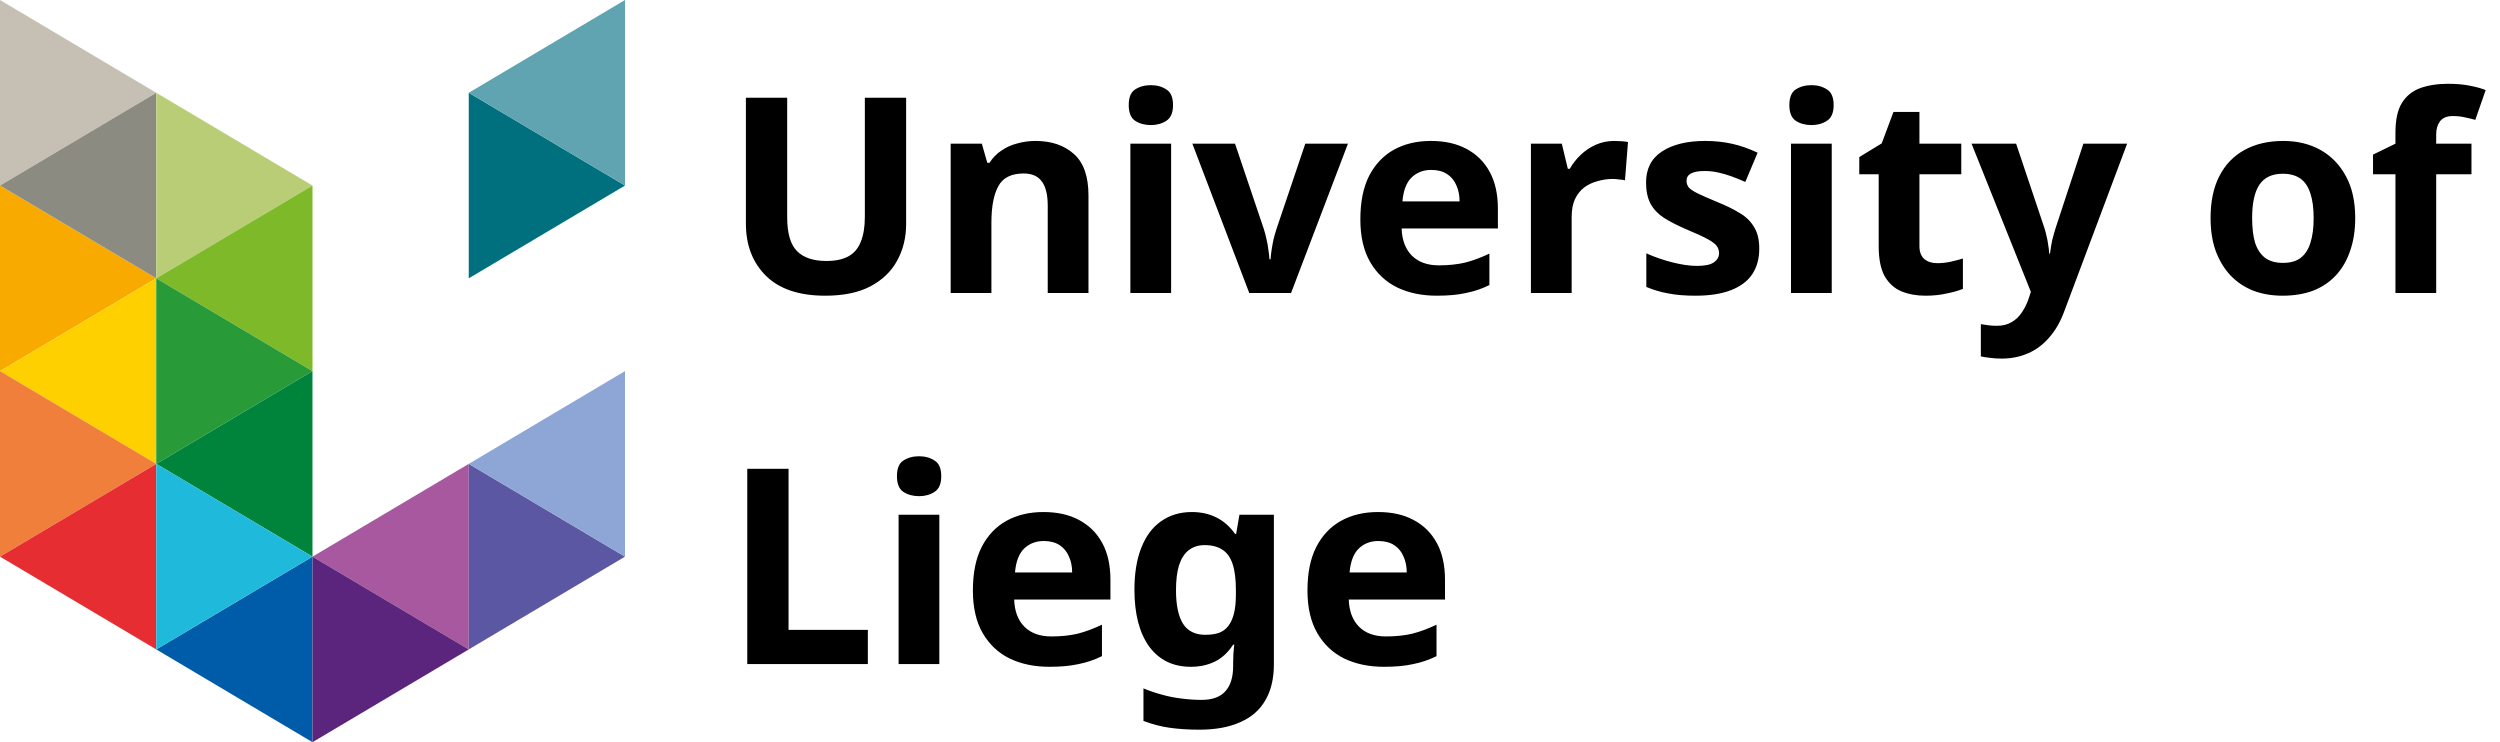 <svg width="128" height="38" viewBox="0 0 128 38" fill="none" xmlns="http://www.w3.org/2000/svg">
<g clip-path="url(#clip0_2311_1070)">
<path d="M8 14.25L0 19V9.5L8 14.25Z" fill="#F8AA00"/>
<path d="M0 19L8 14.25V23.75L0 19Z" fill="#FFD000"/>
<path d="M8 23.75L0 28.5V19L8 23.75Z" fill="#F07F3C"/>
<path d="M0 28.5L8 23.75V33.25L0 28.5Z" fill="#E62D31"/>
<path d="M8 4.75L0 9.5V0L8 4.75Z" fill="#C6C0B4"/>
<path d="M0 9.5L8 4.75V14.25L0 9.5Z" fill="#8C8B82"/>
<path d="M15.999 9.5L8 4.75V14.25L15.999 9.5Z" fill="#B9CD76"/>
<path d="M8 14.25L15.999 19V9.5L8 14.25Z" fill="#7DB928"/>
<path d="M15.999 19L8 14.25V23.75L15.999 19Z" fill="#289B38"/>
<path d="M8 23.75L15.999 28.5V19L8 23.75Z" fill="#00843B"/>
<path d="M8 33.25L15.999 38V28.5L8 33.25Z" fill="#005CA9"/>
<path d="M15.999 28.5L8 23.75V33.25L15.999 28.5Z" fill="#1FBADB"/>
<path d="M16 28.5L24 33.25V23.75L16 28.5Z" fill="#A8589E"/>
<path d="M24 33.25L16 28.5V38L24 33.25Z" fill="#5B257D"/>
<path d="M32 9.5L24 14.25V4.75L32 9.5Z" fill="#00707F"/>
<path d="M24 4.75L32 0V9.5L24 4.75Z" fill="#5FA4B0"/>
<path d="M32 28.5L24 33.25V23.75L32 28.5Z" fill="#5B57A2"/>
<path d="M24 23.75L32 19V28.5L24 23.75Z" fill="#8DA6D6"/>
<path d="M46.394 11.472C46.394 12.163 46.24 12.788 45.932 13.348C45.633 13.899 45.176 14.337 44.56 14.664C43.953 14.981 43.183 15.14 42.25 15.14C40.925 15.14 39.917 14.804 39.226 14.132C38.535 13.451 38.19 12.555 38.19 11.444V5.004H40.304V11.122C40.304 11.943 40.472 12.522 40.808 12.858C41.144 13.194 41.643 13.362 42.306 13.362C42.773 13.362 43.151 13.283 43.44 13.124C43.729 12.965 43.939 12.718 44.07 12.382C44.21 12.046 44.28 11.621 44.28 11.108V5.004H46.394V11.472ZM53.014 7.216C53.835 7.216 54.493 7.44 54.988 7.888C55.483 8.327 55.73 9.036 55.73 10.016V15H53.644V10.534C53.644 9.983 53.546 9.573 53.35 9.302C53.154 9.022 52.841 8.882 52.412 8.882C51.777 8.882 51.343 9.101 51.11 9.54C50.877 9.969 50.76 10.59 50.76 11.402V15H48.674V7.356H50.27L50.55 8.336H50.662C50.83 8.075 51.035 7.865 51.278 7.706C51.521 7.538 51.791 7.417 52.09 7.342C52.389 7.258 52.697 7.216 53.014 7.216ZM59.961 7.356V15H57.875V7.356H59.961ZM58.925 4.36C59.233 4.36 59.499 4.435 59.723 4.584C59.947 4.724 60.059 4.99 60.059 5.382C60.059 5.765 59.947 6.031 59.723 6.18C59.499 6.329 59.233 6.404 58.925 6.404C58.608 6.404 58.337 6.329 58.113 6.18C57.898 6.031 57.791 5.765 57.791 5.382C57.791 4.99 57.898 4.724 58.113 4.584C58.337 4.435 58.608 4.36 58.925 4.36ZM63.961 15L61.049 7.356H63.233L64.703 11.71C64.759 11.878 64.805 12.055 64.843 12.242C64.889 12.429 64.922 12.611 64.941 12.788C64.969 12.965 64.987 13.129 64.997 13.278H65.053C65.062 13.119 65.081 12.951 65.109 12.774C65.137 12.597 65.169 12.419 65.207 12.242C65.254 12.055 65.305 11.878 65.361 11.71L66.831 7.356H69.015L66.103 15H63.961ZM73.261 7.216C73.971 7.216 74.578 7.351 75.082 7.622C75.595 7.893 75.992 8.285 76.272 8.798C76.552 9.311 76.692 9.941 76.692 10.688V11.696H71.763C71.782 12.284 71.955 12.746 72.281 13.082C72.618 13.418 73.079 13.586 73.668 13.586C74.162 13.586 74.61 13.539 75.011 13.446C75.413 13.343 75.828 13.189 76.257 12.984V14.594C75.884 14.781 75.487 14.916 75.067 15C74.657 15.093 74.157 15.14 73.57 15.14C72.804 15.14 72.127 15 71.54 14.72C70.951 14.431 70.49 13.997 70.153 13.418C69.817 12.839 69.65 12.111 69.65 11.234C69.65 10.338 69.799 9.596 70.097 9.008C70.406 8.411 70.83 7.963 71.371 7.664C71.913 7.365 72.543 7.216 73.261 7.216ZM73.275 8.7C72.874 8.7 72.538 8.831 72.267 9.092C72.006 9.353 71.852 9.759 71.805 10.31H74.731C74.731 10.002 74.675 9.727 74.564 9.484C74.461 9.241 74.302 9.05 74.088 8.91C73.873 8.77 73.602 8.7 73.275 8.7ZM82.653 7.216C82.756 7.216 82.877 7.221 83.017 7.23C83.157 7.239 83.269 7.253 83.353 7.272L83.199 9.232C83.134 9.213 83.036 9.199 82.905 9.19C82.784 9.171 82.676 9.162 82.583 9.162C82.312 9.162 82.051 9.199 81.799 9.274C81.547 9.339 81.318 9.447 81.113 9.596C80.917 9.745 80.758 9.946 80.637 10.198C80.525 10.441 80.469 10.744 80.469 11.108V15H78.383V7.356H79.965L80.273 8.644H80.371C80.52 8.383 80.707 8.145 80.931 7.93C81.155 7.715 81.412 7.543 81.701 7.412C82 7.281 82.317 7.216 82.653 7.216ZM90.074 12.732C90.074 13.245 89.953 13.684 89.71 14.048C89.468 14.403 89.104 14.673 88.618 14.86C88.133 15.047 87.531 15.14 86.812 15.14C86.28 15.14 85.823 15.103 85.44 15.028C85.058 14.963 84.675 14.851 84.292 14.692V12.97C84.703 13.157 85.146 13.311 85.622 13.432C86.098 13.553 86.518 13.614 86.882 13.614C87.293 13.614 87.582 13.553 87.75 13.432C87.928 13.311 88.016 13.152 88.016 12.956C88.016 12.825 87.979 12.709 87.904 12.606C87.839 12.503 87.69 12.387 87.456 12.256C87.223 12.125 86.859 11.957 86.364 11.752C85.888 11.547 85.496 11.346 85.188 11.15C84.88 10.945 84.652 10.702 84.502 10.422C84.353 10.133 84.278 9.773 84.278 9.344C84.278 8.635 84.554 8.103 85.104 7.748C85.655 7.393 86.388 7.216 87.302 7.216C87.778 7.216 88.231 7.263 88.66 7.356C89.09 7.449 89.533 7.603 89.99 7.818L89.36 9.316C89.108 9.204 88.866 9.106 88.632 9.022C88.399 8.938 88.17 8.873 87.946 8.826C87.732 8.779 87.508 8.756 87.274 8.756C86.966 8.756 86.733 8.798 86.574 8.882C86.425 8.966 86.35 9.092 86.35 9.26C86.35 9.381 86.388 9.493 86.462 9.596C86.546 9.689 86.7 9.792 86.924 9.904C87.158 10.016 87.498 10.165 87.946 10.352C88.385 10.529 88.763 10.716 89.08 10.912C89.398 11.099 89.64 11.337 89.808 11.626C89.986 11.906 90.074 12.275 90.074 12.732ZM93.785 7.356V15H91.699V7.356H93.785ZM92.749 4.36C93.057 4.36 93.323 4.435 93.547 4.584C93.771 4.724 93.883 4.99 93.883 5.382C93.883 5.765 93.771 6.031 93.547 6.18C93.323 6.329 93.057 6.404 92.749 6.404C92.432 6.404 92.161 6.329 91.937 6.18C91.723 6.031 91.615 5.765 91.615 5.382C91.615 4.99 91.723 4.724 91.937 4.584C92.161 4.435 92.432 4.36 92.749 4.36ZM99.185 13.474C99.418 13.474 99.642 13.451 99.857 13.404C100.072 13.357 100.286 13.301 100.501 13.236V14.79C100.277 14.883 99.997 14.963 99.661 15.028C99.334 15.103 98.975 15.14 98.583 15.14C98.126 15.14 97.715 15.065 97.351 14.916C96.996 14.767 96.712 14.51 96.497 14.146C96.292 13.773 96.189 13.259 96.189 12.606V8.924H95.195V8.042L96.343 7.342L96.945 5.732H98.275V7.356H100.417V8.924H98.275V12.606C98.275 12.895 98.359 13.115 98.527 13.264C98.695 13.404 98.914 13.474 99.185 13.474ZM100.943 7.356H103.225L104.667 11.654C104.714 11.794 104.751 11.934 104.779 12.074C104.817 12.214 104.845 12.359 104.863 12.508C104.891 12.657 104.91 12.816 104.919 12.984H104.961C104.989 12.741 105.027 12.513 105.073 12.298C105.129 12.074 105.19 11.859 105.255 11.654L106.669 7.356H108.909L105.675 15.98C105.479 16.503 105.223 16.941 104.905 17.296C104.597 17.651 104.238 17.917 103.827 18.094C103.417 18.271 102.969 18.36 102.483 18.36C102.25 18.36 102.045 18.346 101.867 18.318C101.699 18.299 101.55 18.276 101.419 18.248V16.596C101.522 16.615 101.643 16.633 101.783 16.652C101.933 16.671 102.087 16.68 102.245 16.68C102.535 16.68 102.782 16.619 102.987 16.498C103.202 16.377 103.379 16.209 103.519 15.994C103.659 15.789 103.771 15.565 103.855 15.322L103.981 14.944L100.943 7.356ZM120.587 11.164C120.587 11.799 120.498 12.363 120.321 12.858C120.153 13.353 119.905 13.773 119.579 14.118C119.261 14.454 118.874 14.711 118.417 14.888C117.959 15.056 117.441 15.14 116.863 15.14C116.331 15.14 115.836 15.056 115.379 14.888C114.931 14.711 114.543 14.454 114.217 14.118C113.89 13.773 113.633 13.353 113.447 12.858C113.269 12.363 113.181 11.799 113.181 11.164C113.181 10.315 113.33 9.601 113.629 9.022C113.927 8.434 114.357 7.986 114.917 7.678C115.477 7.37 116.139 7.216 116.905 7.216C117.623 7.216 118.258 7.37 118.809 7.678C119.359 7.986 119.793 8.434 120.111 9.022C120.428 9.601 120.587 10.315 120.587 11.164ZM115.309 11.164C115.309 11.668 115.36 12.093 115.463 12.438C115.575 12.774 115.747 13.031 115.981 13.208C116.214 13.376 116.517 13.46 116.891 13.46C117.264 13.46 117.563 13.376 117.787 13.208C118.02 13.031 118.188 12.774 118.291 12.438C118.403 12.093 118.459 11.668 118.459 11.164C118.459 10.66 118.403 10.24 118.291 9.904C118.188 9.568 118.02 9.316 117.787 9.148C117.553 8.98 117.25 8.896 116.877 8.896C116.326 8.896 115.925 9.087 115.673 9.47C115.43 9.843 115.309 10.408 115.309 11.164ZM126.539 8.924H124.733V15H122.647V8.924H121.499V7.916L122.647 7.356V6.796C122.647 6.143 122.754 5.639 122.969 5.284C123.193 4.92 123.505 4.663 123.907 4.514C124.317 4.365 124.798 4.29 125.349 4.29C125.759 4.29 126.128 4.323 126.455 4.388C126.791 4.453 127.061 4.528 127.267 4.612L126.735 6.138C126.576 6.091 126.403 6.049 126.217 6.012C126.03 5.965 125.815 5.942 125.573 5.942C125.283 5.942 125.069 6.031 124.929 6.208C124.798 6.385 124.733 6.609 124.733 6.88V7.356H126.539V8.924ZM38.26 34V24.004H40.374V32.25H44.434V34H38.26ZM48.094 26.356V34H46.008V26.356H48.094ZM47.058 23.36C47.366 23.36 47.632 23.435 47.856 23.584C48.08 23.724 48.192 23.99 48.192 24.382C48.192 24.765 48.08 25.031 47.856 25.18C47.632 25.329 47.366 25.404 47.058 25.404C46.741 25.404 46.47 25.329 46.246 25.18C46.031 25.031 45.924 24.765 45.924 24.382C45.924 23.99 46.031 23.724 46.246 23.584C46.47 23.435 46.741 23.36 47.058 23.36ZM53.424 26.216C54.133 26.216 54.74 26.351 55.244 26.622C55.757 26.893 56.154 27.285 56.434 27.798C56.714 28.311 56.854 28.941 56.854 29.688V30.696H51.926C51.944 31.284 52.117 31.746 52.444 32.082C52.78 32.418 53.242 32.586 53.83 32.586C54.324 32.586 54.772 32.539 55.174 32.446C55.575 32.343 55.99 32.189 56.42 31.984V33.594C56.046 33.781 55.65 33.916 55.23 34C54.819 34.093 54.32 34.14 53.732 34.14C52.966 34.14 52.29 34 51.702 33.72C51.114 33.431 50.652 32.997 50.316 32.418C49.98 31.839 49.812 31.111 49.812 30.234C49.812 29.338 49.961 28.596 50.26 28.008C50.568 27.411 50.992 26.963 51.534 26.664C52.075 26.365 52.705 26.216 53.424 26.216ZM53.438 27.7C53.036 27.7 52.7 27.831 52.43 28.092C52.168 28.353 52.014 28.759 51.968 29.31H54.894C54.894 29.002 54.838 28.727 54.726 28.484C54.623 28.241 54.464 28.05 54.25 27.91C54.035 27.77 53.764 27.7 53.438 27.7ZM61.023 26.216C61.49 26.216 61.91 26.309 62.283 26.496C62.657 26.683 62.974 26.963 63.235 27.336H63.291L63.459 26.356H65.223V34.014C65.223 34.742 65.079 35.353 64.789 35.848C64.509 36.343 64.085 36.716 63.515 36.968C62.946 37.229 62.241 37.36 61.401 37.36C60.86 37.36 60.356 37.327 59.889 37.262C59.432 37.197 58.984 37.08 58.545 36.912V35.246C58.862 35.377 59.18 35.484 59.497 35.568C59.824 35.661 60.155 35.727 60.491 35.764C60.837 35.811 61.182 35.834 61.527 35.834C62.069 35.834 62.47 35.689 62.731 35.4C63.002 35.111 63.137 34.677 63.137 34.098V33.944C63.137 33.785 63.142 33.622 63.151 33.454C63.17 33.286 63.184 33.137 63.193 33.006H63.137C62.876 33.407 62.563 33.697 62.199 33.874C61.835 34.051 61.425 34.14 60.967 34.14C60.062 34.14 59.352 33.795 58.839 33.104C58.335 32.404 58.083 31.433 58.083 30.192C58.083 29.352 58.2 28.638 58.433 28.05C58.666 27.453 59.002 27 59.441 26.692C59.889 26.375 60.416 26.216 61.023 26.216ZM61.681 27.91C61.355 27.91 61.079 27.999 60.855 28.176C60.641 28.344 60.477 28.601 60.365 28.946C60.263 29.282 60.211 29.707 60.211 30.22C60.211 30.985 60.333 31.559 60.575 31.942C60.818 32.315 61.196 32.502 61.709 32.502C61.98 32.502 62.213 32.469 62.409 32.404C62.605 32.329 62.764 32.213 62.885 32.054C63.016 31.886 63.114 31.671 63.179 31.41C63.245 31.149 63.277 30.831 63.277 30.458V30.206C63.277 29.655 63.221 29.212 63.109 28.876C62.997 28.54 62.825 28.297 62.591 28.148C62.358 27.989 62.054 27.91 61.681 27.91ZM70.555 26.216C71.264 26.216 71.871 26.351 72.374 26.622C72.888 26.893 73.284 27.285 73.564 27.798C73.844 28.311 73.984 28.941 73.984 29.688V30.696H69.056C69.075 31.284 69.248 31.746 69.575 32.082C69.91 32.418 70.373 32.586 70.96 32.586C71.455 32.586 71.903 32.539 72.305 32.446C72.706 32.343 73.121 32.189 73.55 31.984V33.594C73.177 33.781 72.781 33.916 72.361 34C71.95 34.093 71.451 34.14 70.862 34.14C70.097 34.14 69.421 34 68.832 33.72C68.245 33.431 67.782 32.997 67.447 32.418C67.111 31.839 66.942 31.111 66.942 30.234C66.942 29.338 67.092 28.596 67.391 28.008C67.698 27.411 68.123 26.963 68.665 26.664C69.206 26.365 69.836 26.216 70.555 26.216ZM70.569 27.7C70.167 27.7 69.831 27.831 69.561 28.092C69.299 28.353 69.145 28.759 69.099 29.31H72.025C72.025 29.002 71.969 28.727 71.856 28.484C71.754 28.241 71.595 28.05 71.38 27.91C71.166 27.77 70.895 27.7 70.569 27.7Z" fill="black"/>
</g>
<defs>
<clipPath id="clip0_2311_1070">
<rect width="128" height="38" fill="white"/>
</clipPath>
</defs>
</svg>
